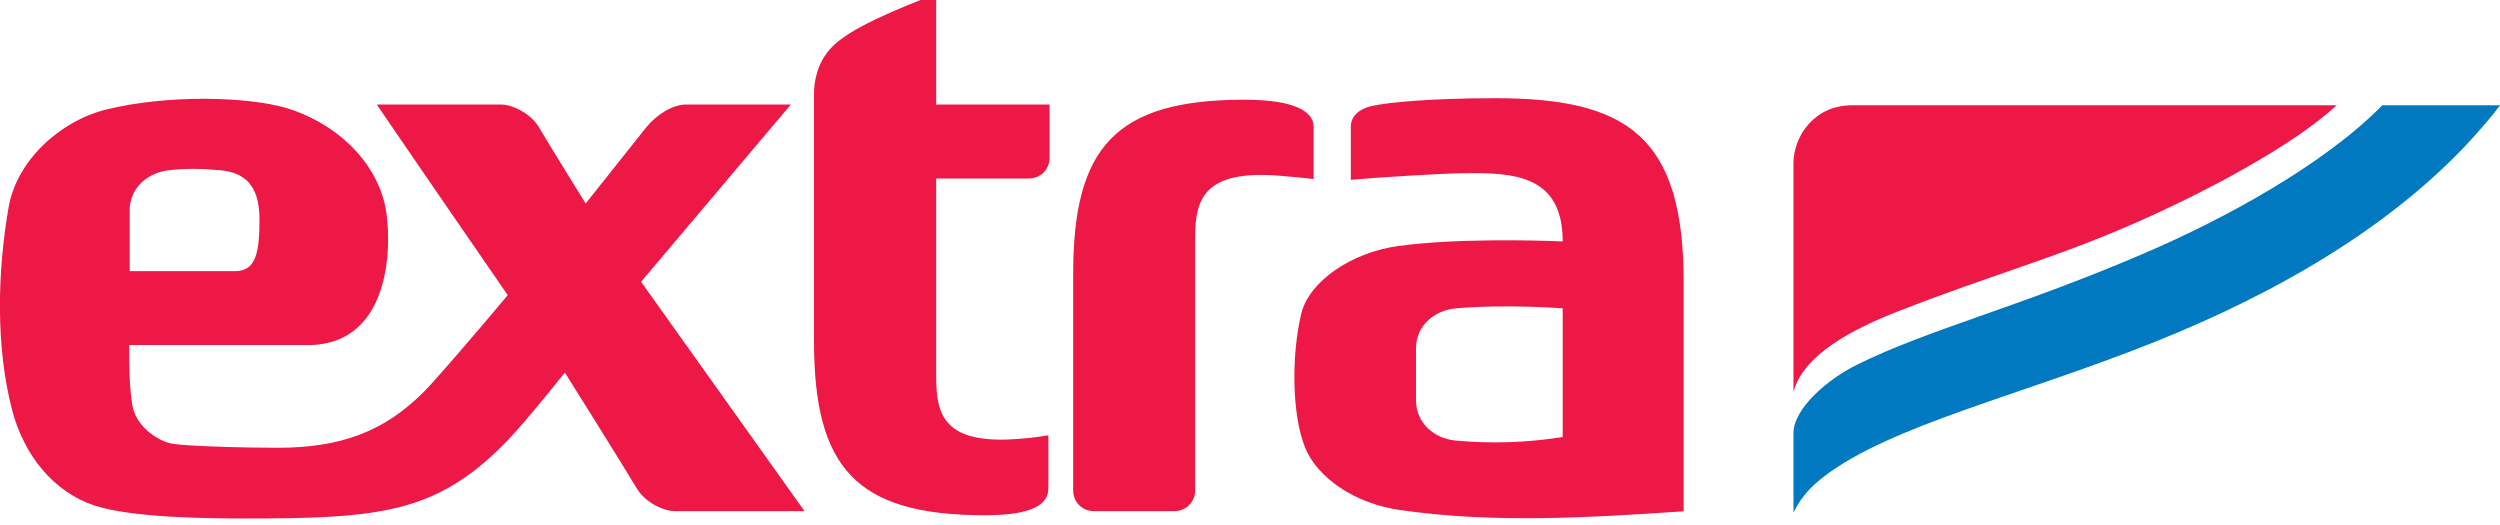 <?xml version="1.0" encoding="UTF-8" standalone="no"?>
<!-- Created with Inkscape (http://www.inkscape.org/) -->

<svg
   xmlns:dc="http://purl.org/dc/elements/1.1/"
   xmlns:cc="http://creativecommons.org/ns#"
   xmlns:rdf="http://www.w3.org/1999/02/22-rdf-syntax-ns#"
   xmlns:svg="http://www.w3.org/2000/svg"
   xmlns="http://www.w3.org/2000/svg"
   xmlns:sodipodi="http://sodipodi.sourceforge.net/DTD/sodipodi-0.dtd"
   xmlns:inkscape="http://www.inkscape.org/namespaces/inkscape"
   width="512"
   height="107.445"
   viewBox="0 0 135.467 28.428"
   version="1.1"
   id="svg78843"
   inkscape:version="0.92.3 (2405546, 2018-03-11)"
   sodipodi:docname="Extra logo 2005 horizontal.svg">
  <title
     id="title79400">Extra</title>
  <defs
     id="defs78837" />
  <sodipodi:namedview
     id="base"
     pagecolor="#ffffff"
     bordercolor="#666666"
     borderopacity="1.0"
     inkscape:pageopacity="0.0"
     inkscape:pageshadow="2"
     inkscape:zoom="0.49497475"
     inkscape:cx="156.66505"
     inkscape:cy="-146.12861"
     inkscape:document-units="px"
     inkscape:current-layer="layer1"
     showgrid="false"
     units="px"
     fit-margin-top="0"
     fit-margin-left="0"
     fit-margin-right="0"
     fit-margin-bottom="0"
     inkscape:window-width="1360"
     inkscape:window-height="714"
     inkscape:window-x="0"
     inkscape:window-y="28"
     inkscape:window-maximized="1" />
  <g
     inkscape:label="Camada 1"
     inkscape:groupmode="layer"
     id="layer1"
     transform="translate(-27.801,-27.375)">
    <g
       transform="matrix(3.427,0,0,-3.427,52.019,4027.059)"
       id="g75503">
      <path
         inkscape:connector-curvature="0"
         id="path60434-6"
         style="fill:#0079c1;fill-opacity:1;fill-rule:nonzero;stroke:none"
         d="m 30.602,1165.445 h 1.863 c -1.244,-1.614 -3.144,-2.768 -5.099,-3.593 -2.095,-0.881 -4.198,-1.36 -5.369,-2.12 -0.384,-0.248 -0.579,-0.462 -0.706,-0.727 v 1.255 c 0,0.386 0.532,0.849 1.001,1.081 1.14,0.565 2.533,0.9 4.514,1.75 1.255,0.535 2.853,1.395 3.796,2.354" />
      <path
         inkscape:connector-curvature="0"
         id="path60438-5"
         style="fill:#ed1846;fill-opacity:1;fill-rule:nonzero;stroke:none"
         d="m 21.291,1164.525 c 0,0.427 0.324,0.92 0.927,0.92 h 7.662 c -0.71,-0.658 -2.149,-1.409 -3.217,-1.875 -1.287,-0.562 -2.166,-0.778 -3.704,-1.378 -0.738,-0.286 -1.517,-0.695 -1.668,-1.282 v 3.615" />
      <path
         d="m 11.508,1159.028 c 0.178,0 0.322,0.146 0.322,0.325 v 3.998 c 0,0.601 0.13,1.084 1.359,0.978 0.176,-0.016 0.4,-0.035 0.515,-0.051 v 0.831 c 0,0.23 -0.287,0.424 -1.096,0.424 -2.044,0 -2.706,-0.759 -2.706,-2.752 v -3.428 c 0,-0.179 0.143,-0.325 0.32,-0.325 z m -5.428,7.33 v 0 c -0.236,-0.247 -0.276,-0.558 -0.276,-0.733 v -3.907 c 0,-1.995 0.654,-2.755 2.7,-2.755 0.809,0 1.006,0.195 1.006,0.428 v 0.835 c -0.116,-0.019 -0.249,-0.038 -0.425,-0.052 -1.229,-0.11 -1.349,0.374 -1.349,0.977 v 3.136 h 1.469 c 0.18,0 0.324,0.145 0.324,0.326 v 0.844 h -1.793 v 1.75 c -0.626,-0.244 -1.367,-0.542 -1.656,-0.849 m 11.562,-4.124 v 0 -2.035 c -0.57,-0.089 -1.121,-0.108 -1.697,-0.055 -0.336,0.033 -0.622,0.279 -0.622,0.633 v 0.83 c 0,0.354 0.292,0.597 0.63,0.627 0.806,0.07 1.689,0 1.689,0 m -1.559,2.137 v 0 c 0.783,0.01 1.559,-0.025 1.559,-1.079 -0.467,0.021 -1.736,0.048 -2.605,-0.073 -0.745,-0.103 -1.399,-0.563 -1.525,-1.055 -0.158,-0.64 -0.158,-1.601 0.057,-2.131 0.191,-0.473 0.781,-0.888 1.51,-0.989 1.487,-0.213 2.985,-0.119 4.475,-0.019 v 3.634 c 0,2.292 -0.889,2.898 -2.976,2.898 -1.023,0 -1.696,-0.067 -1.945,-0.121 -0.2,-0.043 -0.341,-0.158 -0.341,-0.327 v -0.842 c 0.48,0.042 1.496,0.103 1.791,0.104 m -14.63,0.729 v 0 c -0.124,0.211 -0.413,0.357 -0.599,0.357 H -1.11 c 0.595,-0.873 2.071,-3.014 2.071,-3.014 0,0 -0.618,-0.744 -1.19,-1.384 -0.646,-0.722 -1.34,-0.992 -2.249,-1.026 -0.245,-0.012 -1.735,0.01 -1.928,0.074 -0.245,0.084 -0.526,0.294 -0.573,0.622 -0.046,0.324 -0.045,0.613 -0.045,0.925 l 2.82,-10e-4 c 1.373,0 1.332,1.693 1.23,2.188 -0.157,0.757 -0.823,1.34 -1.569,1.562 -0.584,0.171 -1.835,0.222 -2.843,-0.025 -0.738,-0.183 -1.418,-0.81 -1.545,-1.548 -0.178,-1.019 -0.205,-2.199 0.055,-3.202 0.186,-0.711 0.648,-1.291 1.298,-1.51 0.592,-0.195 1.786,-0.207 2.413,-0.207 1.956,0 2.855,0.079 3.837,0.957 0.367,0.325 0.712,0.756 1.193,1.35 0,0 0.881,-1.403 1.137,-1.831 0.125,-0.211 0.412,-0.359 0.6,-0.359 h 2.052 l -2.584,3.626 2.368,2.803 h -1.656 c -0.212,0 -0.472,-0.162 -0.634,-0.365 l -0.954,-1.2 c 0,0 -0.551,0.886 -0.741,1.208 m -6.469,-2.278 v 0.964 c 0,0.354 0.284,0.589 0.611,0.631 0.308,0.035 0.556,0.024 0.829,0 0.355,-0.036 0.612,-0.214 0.612,-0.772 0,-0.531 -0.055,-0.823 -0.389,-0.823 h -1.663"
         style="fill:#ed1846;fill-opacity:1;fill-rule:evenodd;stroke:none;stroke-width:1"
         id="path60442-3"
         inkscape:connector-curvature="0" />
    </g>
  </g>
</svg>
